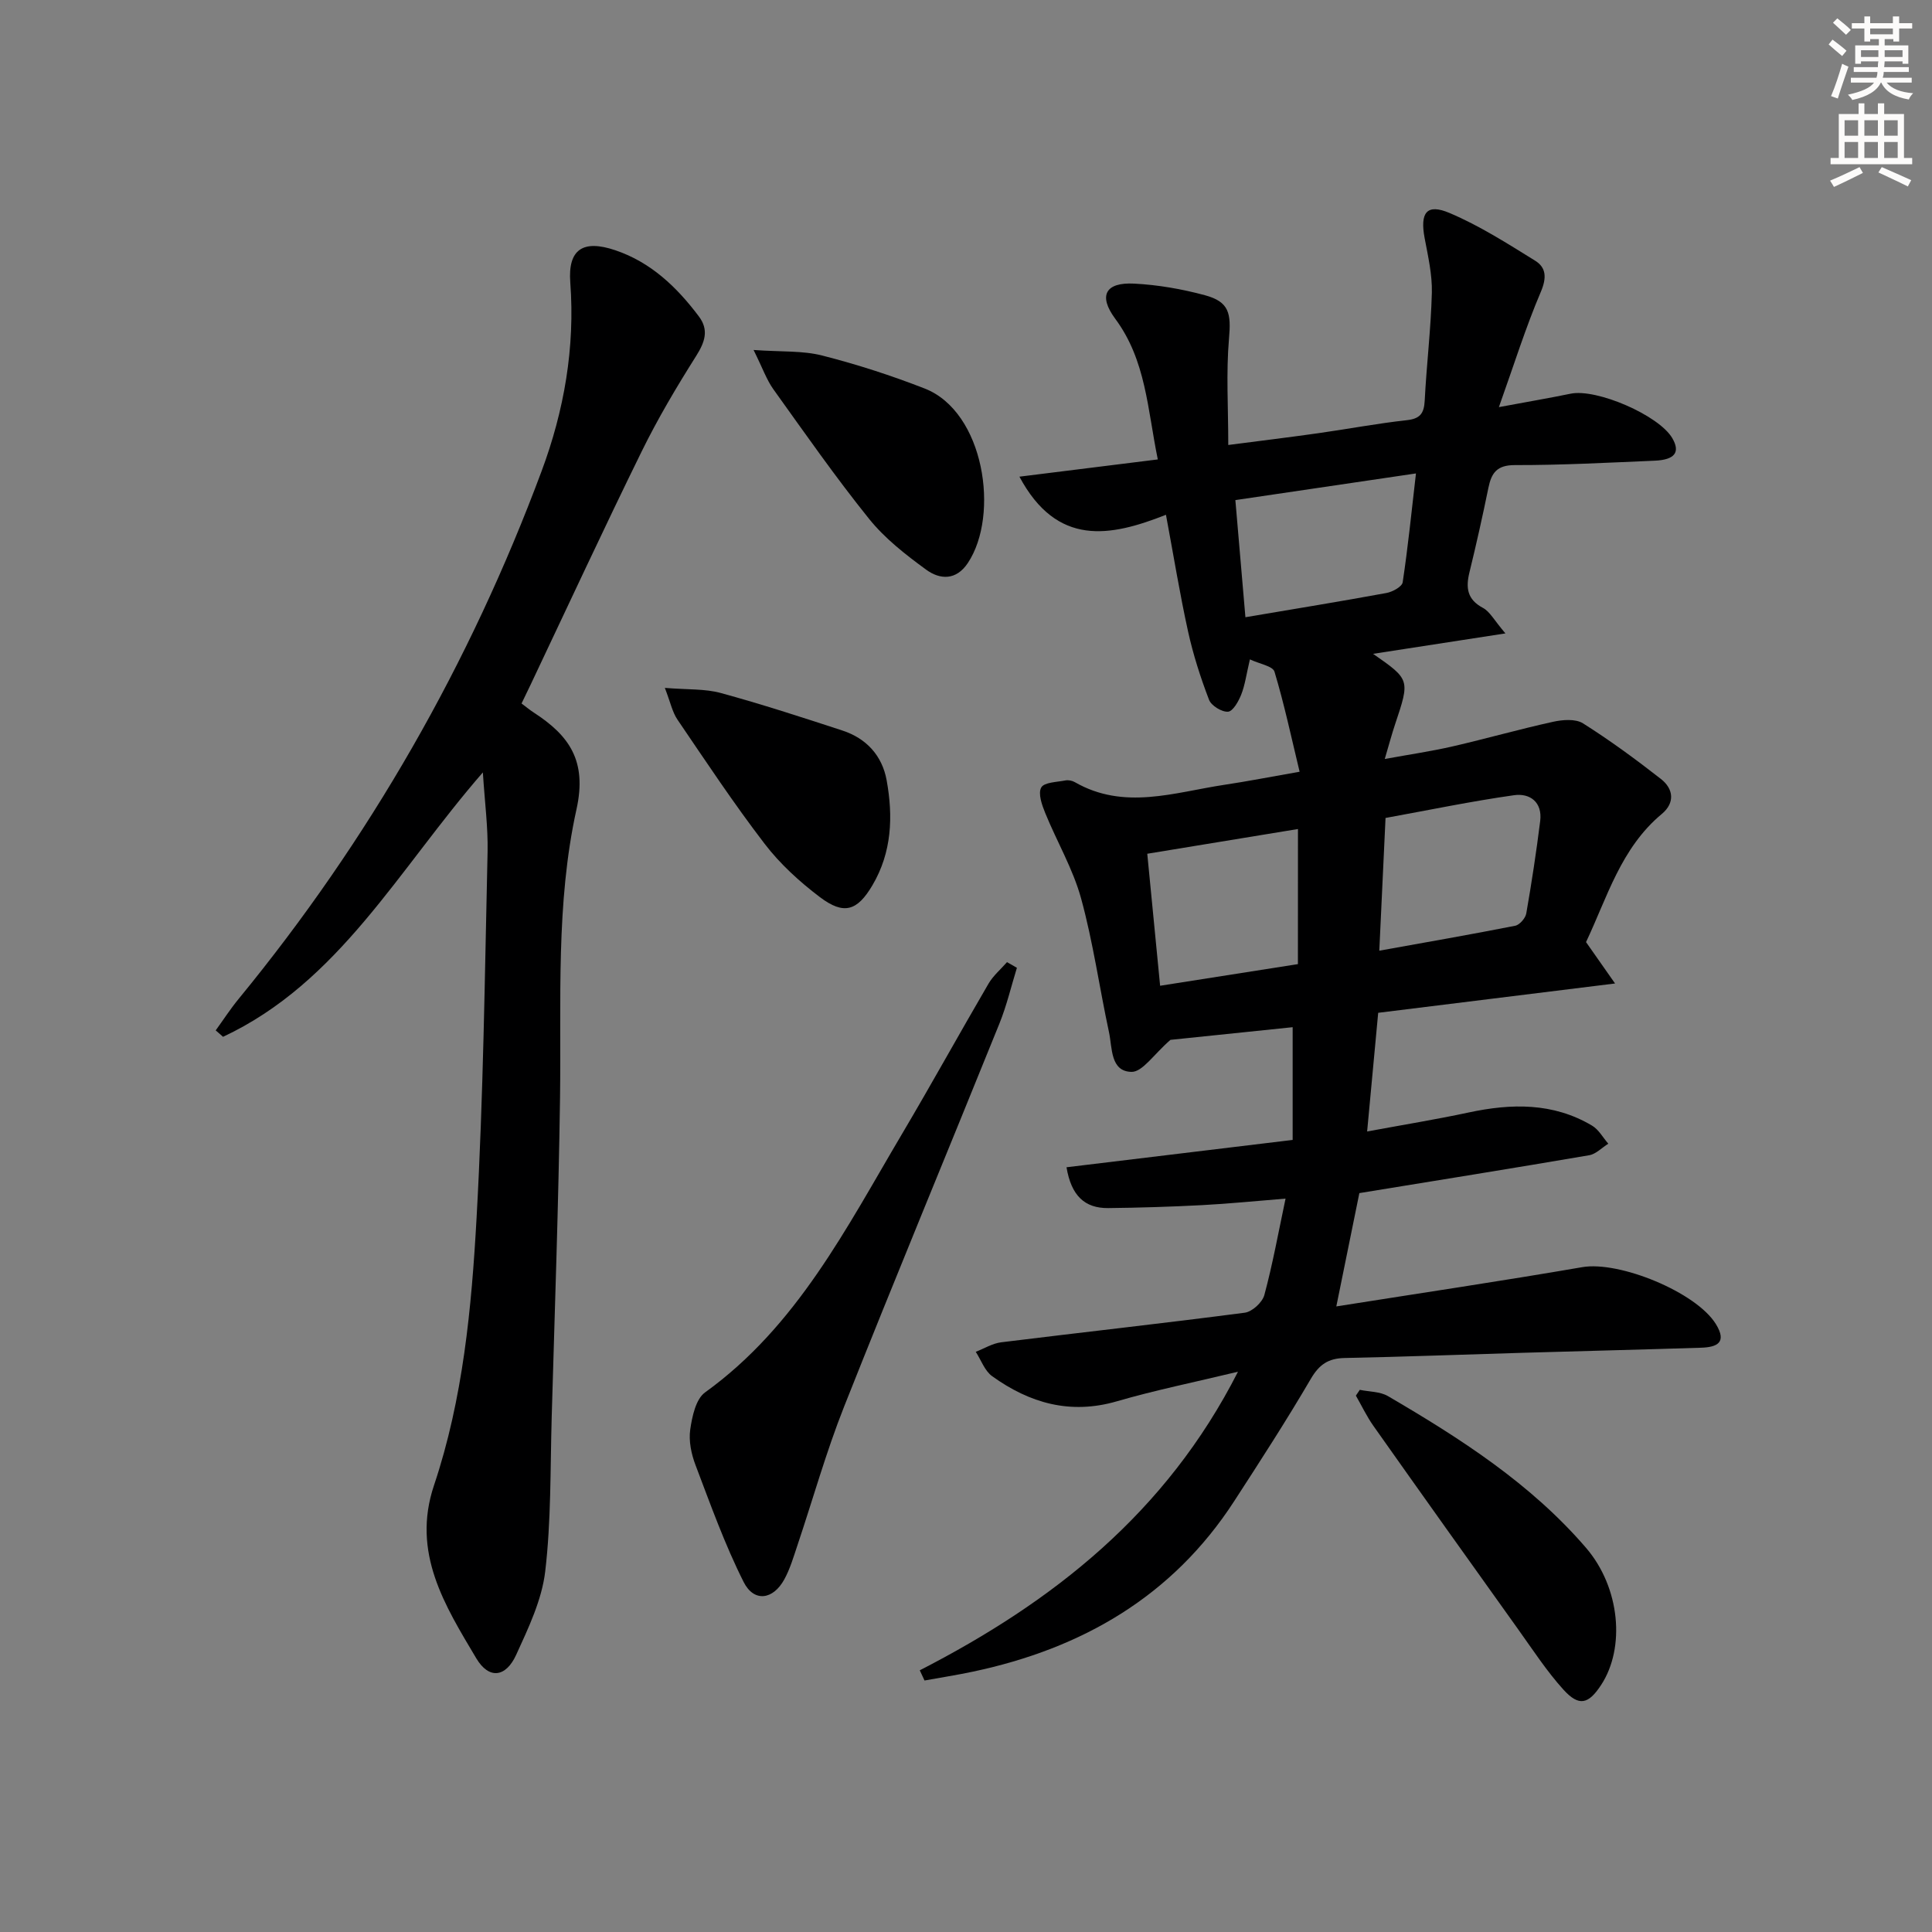 <svg enable-background="new 0 0 400 400" viewBox="0 0 400 400" xmlns="http://www.w3.org/2000/svg"><rect x="0" y="0" width="400" height="400" fill="#808080" stroke="none"/><g fill="#000001"><path d="m190.43 345.82c27.55-14.15 51-32.55 65.88-61.82-9.13 2.2-17.19 3.83-25.06 6.12-9.65 2.81-18.06.39-25.83-5.19-1.55-1.11-2.29-3.34-3.4-5.05 1.75-.68 3.45-1.74 5.25-1.97 16.81-2.08 33.66-3.93 50.45-6.13 1.53-.2 3.64-2.14 4.05-3.66 1.72-6.38 2.9-12.91 4.39-19.96-6.14.49-11.71 1.06-17.29 1.35-6.47.34-12.95.54-19.42.61-4.89.05-7.66-2.58-8.64-8.45 15.45-1.87 30.79-3.72 46.82-5.66 0-7.84 0-15.38 0-23.34-8.81.91-17.98 1.86-25.3 2.62-3.45 2.99-5.79 6.67-8.06 6.63-4.4-.08-3.97-4.96-4.66-8.19-1.99-9.24-3.29-18.66-5.79-27.75-1.68-6.1-5.01-11.74-7.42-17.66-.68-1.67-1.52-4.04-.82-5.28.61-1.09 3.24-1.11 5-1.46.61-.12 1.4.04 1.94.35 10.22 5.88 20.61 2.12 30.95.56 4.75-.71 9.48-1.64 15.6-2.71-1.72-7.13-3.18-14.01-5.2-20.71-.35-1.17-3.1-1.61-5.09-2.55-.75 3.17-1.02 5.33-1.8 7.29-.55 1.4-1.72 3.47-2.73 3.54-1.29.09-3.46-1.24-3.93-2.46-1.76-4.59-3.28-9.33-4.34-14.13-1.71-7.76-2.98-15.61-4.58-24.18-11.57 4.57-22.54 6.66-30.34-7.89 9.93-1.24 19.01-2.37 28.65-3.57-2.14-10.4-2.43-20.52-8.81-29.12-3.57-4.82-2.01-7.59 3.91-7.28 4.93.25 9.91 1.12 14.68 2.41 5.03 1.36 5.42 3.77 4.96 9-.61 7.03-.15 14.15-.15 22 6.38-.83 12.55-1.58 18.7-2.45 6.08-.86 12.13-2.01 18.23-2.68 2.77-.3 3.6-1.38 3.74-4.04.38-7.46 1.29-14.91 1.48-22.37.09-3.74-.79-7.54-1.49-11.27-1-5.3.41-7.24 5.16-5.22 6.19 2.62 11.96 6.31 17.71 9.87 2.31 1.43 2.42 3.54 1.18 6.46-3.13 7.33-5.51 14.97-8.68 23.86 6.18-1.15 10.53-1.89 14.85-2.78 5.38-1.11 18.26 4.46 21.04 9.19 1.71 2.91.57 4.5-3.63 4.68-9.64.41-19.28.93-28.92.91-3.74-.01-4.87 1.59-5.51 4.7-1.2 5.85-2.5 11.68-3.92 17.48-.79 3.21-.5 5.64 2.79 7.39 1.43.76 2.32 2.55 4.65 5.28-10.03 1.55-18.64 2.88-27.4 4.23 7.66 5.33 7.65 5.33 4.57 14.55-.68 2.03-1.23 4.1-2.15 7.22 5.2-.95 9.67-1.6 14.06-2.61 6.95-1.6 13.82-3.56 20.78-5.09 1.99-.44 4.66-.65 6.2.32 5.58 3.52 10.93 7.45 16.14 11.52 2.61 2.04 2.94 4.94.18 7.24-8.5 7.07-11.33 17.36-15.69 26.53 1.91 2.72 3.65 5.2 6.01 8.57-17.19 2.13-33.06 4.09-49.04 6.07-.77 8.28-1.49 15.99-2.29 24.57 7.46-1.38 14.27-2.49 21.01-3.93 8.86-1.9 17.5-2.07 25.56 2.72 1.38.82 2.25 2.47 3.36 3.74-1.32.82-2.55 2.15-3.96 2.39-15.68 2.68-31.38 5.2-47.58 7.84-1.41 6.95-2.95 14.5-4.77 23.46 17.64-2.79 34.32-5.27 50.93-8.13 7.66-1.32 23.61 5.18 27.67 11.81 2.34 3.82.21 4.76-3.06 4.87-12.3.39-24.6.69-36.9 1.05-12.31.36-24.62.83-36.93 1.08-3.37.07-5.24 1.34-6.98 4.3-5.03 8.6-10.45 16.98-15.88 25.35-12.79 19.73-31.49 30.5-54.06 35.28-3.33.71-6.7 1.23-10.05 1.84-.33-.71-.65-1.41-.98-2.11zm95.14-148.99c9.72-1.75 18.95-3.35 28.12-5.16.93-.18 2.14-1.57 2.31-2.56 1.11-6.35 2.08-12.72 2.88-19.12.49-3.92-2.13-5.82-5.42-5.35-8.78 1.24-17.47 3.05-26.6 4.71-.43 9.2-.85 18.06-1.29 27.48zm-27.72-69.04c10.35-1.75 19.8-3.29 29.21-5.02 1.25-.23 3.21-1.3 3.35-2.21 1.1-7.31 1.84-14.67 2.75-22.54-12.79 1.89-24.82 3.67-37.39 5.52.69 8.1 1.35 15.79 2.08 24.25zm10.88 43.85c-10.75 1.77-20.82 3.42-31.2 5.12.91 9.28 1.77 18.1 2.66 27.33 9.84-1.54 19.09-2.99 28.53-4.48.01-9.34.01-18.25.01-27.97z"/><path d="m99.97 159.92c-17.52 20.12-29.73 43.47-53.79 54.74-.51-.44-1.01-.89-1.52-1.33 1.57-2.17 3.04-4.44 4.74-6.51 27.02-32.93 47.9-69.42 62.74-109.3 4.65-12.49 6.94-25.53 5.93-39.05-.51-6.86 2.64-8.92 9.32-6.66 7.38 2.49 12.75 7.64 17.31 13.71 2.11 2.81 1.24 5.31-.57 8.18-4.05 6.41-7.94 12.97-11.28 19.77-7.83 15.94-15.3 32.06-22.91 48.11-.62 1.31-1.26 2.62-1.96 4.07.98.73 1.73 1.36 2.55 1.89 7.3 4.74 11.05 9.95 8.83 20-4.32 19.54-3.14 39.69-3.41 59.65-.31 22.11-1.1 44.22-1.73 66.33-.3 10.62-.1 21.31-1.34 31.83-.7 5.92-3.48 11.72-6.01 17.26-2.14 4.69-5.64 5.13-8.26.73-6.5-10.93-13.43-21.87-8.76-35.8 6.02-17.94 7.78-36.72 8.82-55.41 1.41-25.23 1.7-50.53 2.28-75.81.1-5.06-.58-10.15-.98-16.4z"/><path d="m210.54 200.37c-1.19 3.86-2.12 7.84-3.63 11.57-10.69 26.46-21.65 52.81-32.17 79.34-3.72 9.39-6.45 19.17-9.67 28.75-.79 2.36-1.5 4.79-2.68 6.95-2.32 4.26-6.29 4.81-8.43.55-3.91-7.77-6.86-16.04-9.96-24.2-.87-2.28-1.43-4.97-1.1-7.32.39-2.72 1.15-6.34 3.08-7.73 19.06-13.74 29.29-34.11 40.78-53.52 6.09-10.29 11.87-20.77 17.9-31.1.97-1.66 2.54-2.98 3.83-4.46.68.39 1.36.78 2.05 1.17z"/><path d="m156.02 72.46c5.76.41 10.15.11 14.21 1.15 7.19 1.83 14.3 4.13 21.22 6.83 12.35 4.83 15.55 26.16 8.94 36.11-2.43 3.67-5.79 3.47-8.63 1.4-4.26-3.11-8.56-6.46-11.83-10.53-6.97-8.66-13.34-17.8-19.82-26.84-1.4-1.96-2.21-4.34-4.09-8.12z"/><path d="m281.53 287.75c1.96.41 4.19.34 5.83 1.3 14.97 8.75 29.57 18.11 41 31.4 7.11 8.27 8.15 20.73 3.15 28.38-2.64 4.04-4.6 4.54-7.83.98-3.43-3.79-6.26-8.14-9.25-12.32-10.06-14.07-20.11-28.16-30.09-42.29-1.38-1.96-2.42-4.16-3.62-6.25.27-.4.54-.8.81-1.2z"/><path d="m137.65 142.42c4.75.39 8.32.16 11.58 1.06 8.46 2.31 16.82 5.03 25.16 7.76 4.97 1.62 8.25 5.19 9.18 10.3 1.36 7.49 1.09 14.91-2.94 21.74-3.13 5.31-5.9 6.23-10.89 2.45-4.2-3.18-8.24-6.86-11.43-11.03-6.37-8.3-12.16-17.05-18.05-25.71-1.06-1.56-1.45-3.57-2.61-6.57z"/></g><path d="m378.6 9.2.8-1c.9.7 1.9 1.4 2.9 2.3l-.9 1.1c-1.1-.9-2-1.7-2.8-2.4zm.5 10.7c.9-2.1 1.6-4.3 2.3-6.7.4.2.8.4 1.3.6-.7 2.1-1.5 4.3-2.2 6.6zm.4-15.2.9-.9c1 .8 2 1.6 2.8 2.4l-1 1c-1-.9-1.9-1.8-2.7-2.5zm12.5-1.3h1.2v1.4h2.7v1.1h-2.7v2.7h-1.2v-.5h-1.8v1.3h4.9v3.8h-1.2v-.5h-3.7c0 .4-.1.9-.1 1.2h5.1v1h-5.2c0 .5-.1.9-.2 1.2h6v1h-5.2c1.1 1.3 2.9 2 5.5 2.2-.4.4-.7.8-.9 1.3-2.9-.5-4.8-1.6-5.7-3.5h-.1c-.8 1.7-2.7 2.9-5.9 3.6-.2-.4-.6-.8-.9-1.1 2.8-.6 4.6-1.4 5.4-2.5h-4.8v-1h5.3c.1-.3.2-.7.2-1.2h-4.9v-1h5c0-.4 0-.8.1-1.2h-3.6v.5h-1.2v-3.8h4.9v-1.3h-1.8v.5h-1.2v-2.7h-2.6v-1.1h2.6v-1.4h1.2v1.4h4.7v-1.4zm-6.7 8.4h3.6c0-.4 0-.9 0-1.4h-3.6zm1.9-4.7h4.7v-1.2h-4.7zm6.7 3.3h-3.7v1.4h3.7z" fill="#fcfbfa"/><path d="m384.7 21.4h1.3v2.2h2.8v-2.2h1.3v2.2h4.1v9.1h1.7v1.3h-16.9v-1.3h1.7v-9.1h4.1v-2.2zm.3 13.2.7 1.2c-1.8.9-3.8 1.9-6 2.9-.2-.4-.5-.8-.8-1.3 2.4-1 4.4-2 6.1-2.8zm-3.1-6.5h2.8v-3.2h-2.8zm0 4.6h2.8v-3.3h-2.8zm4.1-4.6h2.8v-3.2h-2.8zm0 4.6h2.8v-3.3h-2.8zm3.6 1.9c2.1.9 4.1 1.8 6.1 2.7l-.7 1.3c-2.2-1.1-4.2-2-6.1-2.9zm3.3-9.7h-2.8v3.2h2.8zm-2.8 7.8h2.8v-3.3h-2.8z" fill="#fcfbfa"/></svg>